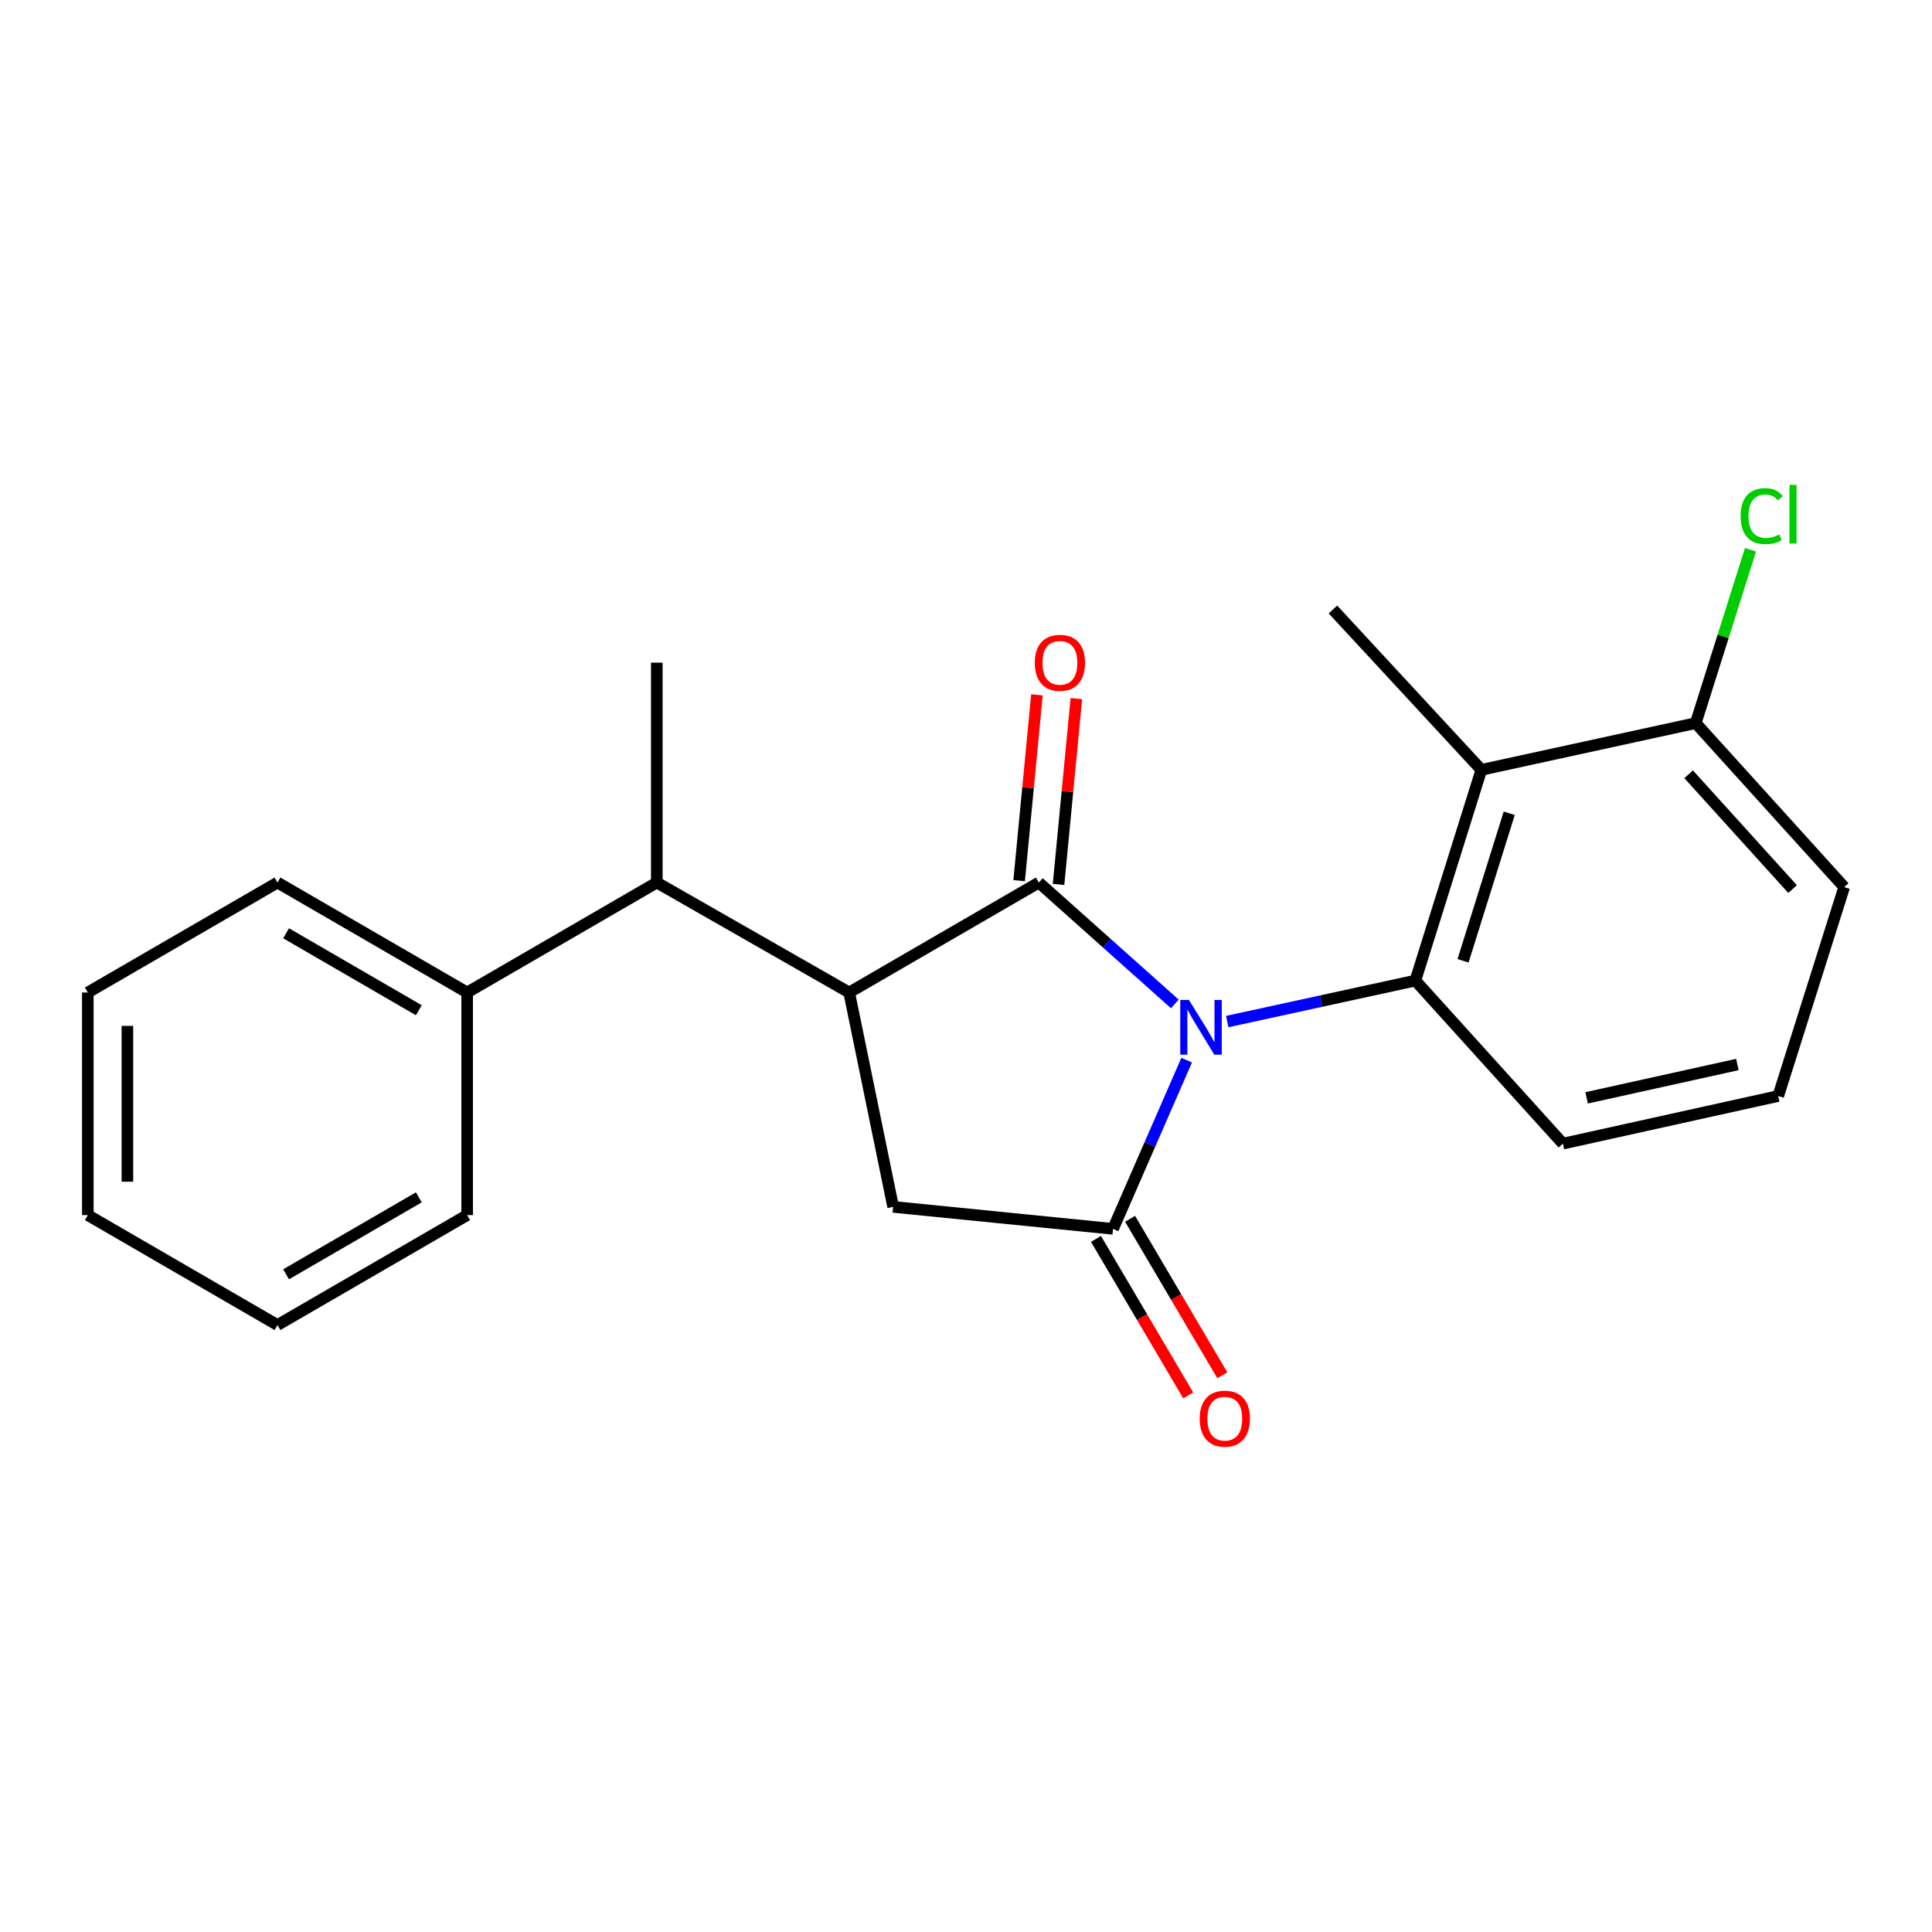 <?xml version='1.0' encoding='iso-8859-1'?>
<svg version='1.1' baseProfile='full'
              xmlns='http://www.w3.org/2000/svg'
                      xmlns:rdkit='http://www.rdkit.org/xml'
                      xmlns:xlink='http://www.w3.org/1999/xlink'
                  xml:space='preserve'
width='1000px' height='1000px' viewBox='0 0 1000 1000'>
<!-- END OF HEADER -->
<rect style='opacity:1.0;fill:#FFFFFF;stroke:none' width='1000' height='1000' x='0' y='0'> </rect>
<path class='bond-0' d='M 608.089,519.625 L 572.895,488.212' style='fill:none;fill-rule:evenodd;stroke:#0000FF;stroke-width:6px;stroke-linecap:butt;stroke-linejoin:miter;stroke-opacity:1' />
<path class='bond-0' d='M 572.895,488.212 L 537.701,456.798' style='fill:none;fill-rule:evenodd;stroke:#000000;stroke-width:6px;stroke-linecap:butt;stroke-linejoin:miter;stroke-opacity:1' />
<path class='bond-1' d='M 614.22,548.729 L 595.164,592.395' style='fill:none;fill-rule:evenodd;stroke:#0000FF;stroke-width:6px;stroke-linecap:butt;stroke-linejoin:miter;stroke-opacity:1' />
<path class='bond-1' d='M 595.164,592.395 L 576.109,636.062' style='fill:none;fill-rule:evenodd;stroke:#000000;stroke-width:6px;stroke-linecap:butt;stroke-linejoin:miter;stroke-opacity:1' />
<path class='bond-3' d='M 635.221,528.764 L 683.907,518.154' style='fill:none;fill-rule:evenodd;stroke:#0000FF;stroke-width:6px;stroke-linecap:butt;stroke-linejoin:miter;stroke-opacity:1' />
<path class='bond-3' d='M 683.907,518.154 L 732.594,507.545' style='fill:none;fill-rule:evenodd;stroke:#000000;stroke-width:6px;stroke-linecap:butt;stroke-linejoin:miter;stroke-opacity:1' />
<path class='bond-2' d='M 537.701,456.798 L 439.532,513.714' style='fill:none;fill-rule:evenodd;stroke:#000000;stroke-width:6px;stroke-linecap:butt;stroke-linejoin:miter;stroke-opacity:1' />
<path class='bond-7' d='M 547.9,457.775 L 552.508,409.679' style='fill:none;fill-rule:evenodd;stroke:#000000;stroke-width:6px;stroke-linecap:butt;stroke-linejoin:miter;stroke-opacity:1' />
<path class='bond-7' d='M 552.508,409.679 L 557.117,361.583' style='fill:none;fill-rule:evenodd;stroke:#FF0000;stroke-width:6px;stroke-linecap:butt;stroke-linejoin:miter;stroke-opacity:1' />
<path class='bond-7' d='M 527.503,455.821 L 532.112,407.725' style='fill:none;fill-rule:evenodd;stroke:#000000;stroke-width:6px;stroke-linecap:butt;stroke-linejoin:miter;stroke-opacity:1' />
<path class='bond-7' d='M 532.112,407.725 L 536.72,359.629' style='fill:none;fill-rule:evenodd;stroke:#FF0000;stroke-width:6px;stroke-linecap:butt;stroke-linejoin:miter;stroke-opacity:1' />
<path class='bond-4' d='M 576.109,636.062 L 462.299,624.678' style='fill:none;fill-rule:evenodd;stroke:#000000;stroke-width:6px;stroke-linecap:butt;stroke-linejoin:miter;stroke-opacity:1' />
<path class='bond-8' d='M 567.282,641.263 L 591.148,681.758' style='fill:none;fill-rule:evenodd;stroke:#000000;stroke-width:6px;stroke-linecap:butt;stroke-linejoin:miter;stroke-opacity:1' />
<path class='bond-8' d='M 591.148,681.758 L 615.014,722.253' style='fill:none;fill-rule:evenodd;stroke:#FF0000;stroke-width:6px;stroke-linecap:butt;stroke-linejoin:miter;stroke-opacity:1' />
<path class='bond-8' d='M 584.935,630.86 L 608.8,671.355' style='fill:none;fill-rule:evenodd;stroke:#000000;stroke-width:6px;stroke-linecap:butt;stroke-linejoin:miter;stroke-opacity:1' />
<path class='bond-8' d='M 608.8,671.355 L 632.666,711.849' style='fill:none;fill-rule:evenodd;stroke:#FF0000;stroke-width:6px;stroke-linecap:butt;stroke-linejoin:miter;stroke-opacity:1' />
<path class='bond-6' d='M 439.532,513.714 L 339.963,456.798' style='fill:none;fill-rule:evenodd;stroke:#000000;stroke-width:6px;stroke-linecap:butt;stroke-linejoin:miter;stroke-opacity:1' />
<path class='bond-22' d='M 439.532,513.714 L 462.299,624.678' style='fill:none;fill-rule:evenodd;stroke:#000000;stroke-width:6px;stroke-linecap:butt;stroke-linejoin:miter;stroke-opacity:1' />
<path class='bond-5' d='M 732.594,507.545 L 766.744,398.47' style='fill:none;fill-rule:evenodd;stroke:#000000;stroke-width:6px;stroke-linecap:butt;stroke-linejoin:miter;stroke-opacity:1' />
<path class='bond-5' d='M 757.271,497.305 L 781.176,420.953' style='fill:none;fill-rule:evenodd;stroke:#000000;stroke-width:6px;stroke-linecap:butt;stroke-linejoin:miter;stroke-opacity:1' />
<path class='bond-11' d='M 732.594,507.545 L 808.942,591.951' style='fill:none;fill-rule:evenodd;stroke:#000000;stroke-width:6px;stroke-linecap:butt;stroke-linejoin:miter;stroke-opacity:1' />
<path class='bond-9' d='M 766.744,398.47 L 877.708,374.281' style='fill:none;fill-rule:evenodd;stroke:#000000;stroke-width:6px;stroke-linecap:butt;stroke-linejoin:miter;stroke-opacity:1' />
<path class='bond-13' d='M 766.744,398.47 L 689.93,315.475' style='fill:none;fill-rule:evenodd;stroke:#000000;stroke-width:6px;stroke-linecap:butt;stroke-linejoin:miter;stroke-opacity:1' />
<path class='bond-10' d='M 339.963,456.798 L 241.793,513.714' style='fill:none;fill-rule:evenodd;stroke:#000000;stroke-width:6px;stroke-linecap:butt;stroke-linejoin:miter;stroke-opacity:1' />
<path class='bond-15' d='M 339.963,456.798 L 339.963,342.988' style='fill:none;fill-rule:evenodd;stroke:#000000;stroke-width:6px;stroke-linecap:butt;stroke-linejoin:miter;stroke-opacity:1' />
<path class='bond-12' d='M 877.708,374.281 L 891.881,329.409' style='fill:none;fill-rule:evenodd;stroke:#000000;stroke-width:6px;stroke-linecap:butt;stroke-linejoin:miter;stroke-opacity:1' />
<path class='bond-12' d='M 891.881,329.409 L 906.054,284.537' style='fill:none;fill-rule:evenodd;stroke:#00CC00;stroke-width:6px;stroke-linecap:butt;stroke-linejoin:miter;stroke-opacity:1' />
<path class='bond-23' d='M 877.708,374.281 L 954.545,459.166' style='fill:none;fill-rule:evenodd;stroke:#000000;stroke-width:6px;stroke-linecap:butt;stroke-linejoin:miter;stroke-opacity:1' />
<path class='bond-23' d='M 874.043,400.764 L 927.829,460.183' style='fill:none;fill-rule:evenodd;stroke:#000000;stroke-width:6px;stroke-linecap:butt;stroke-linejoin:miter;stroke-opacity:1' />
<path class='bond-17' d='M 241.793,513.714 L 143.624,456.798' style='fill:none;fill-rule:evenodd;stroke:#000000;stroke-width:6px;stroke-linecap:butt;stroke-linejoin:miter;stroke-opacity:1' />
<path class='bond-17' d='M 216.791,522.903 L 148.072,483.061' style='fill:none;fill-rule:evenodd;stroke:#000000;stroke-width:6px;stroke-linecap:butt;stroke-linejoin:miter;stroke-opacity:1' />
<path class='bond-18' d='M 241.793,513.714 L 241.793,628.936' style='fill:none;fill-rule:evenodd;stroke:#000000;stroke-width:6px;stroke-linecap:butt;stroke-linejoin:miter;stroke-opacity:1' />
<path class='bond-14' d='M 808.942,591.951 L 920.407,567.295' style='fill:none;fill-rule:evenodd;stroke:#000000;stroke-width:6px;stroke-linecap:butt;stroke-linejoin:miter;stroke-opacity:1' />
<path class='bond-14' d='M 821.236,568.247 L 899.262,550.987' style='fill:none;fill-rule:evenodd;stroke:#000000;stroke-width:6px;stroke-linecap:butt;stroke-linejoin:miter;stroke-opacity:1' />
<path class='bond-16' d='M 920.407,567.295 L 954.545,459.166' style='fill:none;fill-rule:evenodd;stroke:#000000;stroke-width:6px;stroke-linecap:butt;stroke-linejoin:miter;stroke-opacity:1' />
<path class='bond-19' d='M 143.624,456.798 L 45.455,513.714' style='fill:none;fill-rule:evenodd;stroke:#000000;stroke-width:6px;stroke-linecap:butt;stroke-linejoin:miter;stroke-opacity:1' />
<path class='bond-20' d='M 241.793,628.936 L 143.624,685.841' style='fill:none;fill-rule:evenodd;stroke:#000000;stroke-width:6px;stroke-linecap:butt;stroke-linejoin:miter;stroke-opacity:1' />
<path class='bond-20' d='M 216.792,619.744 L 148.074,659.578' style='fill:none;fill-rule:evenodd;stroke:#000000;stroke-width:6px;stroke-linecap:butt;stroke-linejoin:miter;stroke-opacity:1' />
<path class='bond-24' d='M 45.455,513.714 L 45.455,628.936' style='fill:none;fill-rule:evenodd;stroke:#000000;stroke-width:6px;stroke-linecap:butt;stroke-linejoin:miter;stroke-opacity:1' />
<path class='bond-24' d='M 65.944,530.997 L 65.944,611.652' style='fill:none;fill-rule:evenodd;stroke:#000000;stroke-width:6px;stroke-linecap:butt;stroke-linejoin:miter;stroke-opacity:1' />
<path class='bond-21' d='M 143.624,685.841 L 45.455,628.936' style='fill:none;fill-rule:evenodd;stroke:#000000;stroke-width:6px;stroke-linecap:butt;stroke-linejoin:miter;stroke-opacity:1' />
<path  class='atom-0' d='M 615.382 517.563
L 624.662 532.563
Q 625.582 534.043, 627.062 536.723
Q 628.542 539.403, 628.622 539.563
L 628.622 517.563
L 632.382 517.563
L 632.382 545.883
L 628.502 545.883
L 618.542 529.483
Q 617.382 527.563, 616.142 525.363
Q 614.942 523.163, 614.582 522.483
L 614.582 545.883
L 610.902 545.883
L 610.902 517.563
L 615.382 517.563
' fill='#0000FF'/>
<path  class='atom-8' d='M 535.607 343.068
Q 535.607 336.268, 538.967 332.468
Q 542.327 328.668, 548.607 328.668
Q 554.887 328.668, 558.247 332.468
Q 561.607 336.268, 561.607 343.068
Q 561.607 349.948, 558.207 353.868
Q 554.807 357.748, 548.607 357.748
Q 542.367 357.748, 538.967 353.868
Q 535.607 349.988, 535.607 343.068
M 548.607 354.548
Q 552.927 354.548, 555.247 351.668
Q 557.607 348.748, 557.607 343.068
Q 557.607 337.508, 555.247 334.708
Q 552.927 331.868, 548.607 331.868
Q 544.287 331.868, 541.927 334.668
Q 539.607 337.468, 539.607 343.068
Q 539.607 348.788, 541.927 351.668
Q 544.287 354.548, 548.607 354.548
' fill='#FF0000'/>
<path  class='atom-9' d='M 620.958 734.3
Q 620.958 727.5, 624.318 723.7
Q 627.678 719.9, 633.958 719.9
Q 640.238 719.9, 643.598 723.7
Q 646.958 727.5, 646.958 734.3
Q 646.958 741.18, 643.558 745.1
Q 640.158 748.98, 633.958 748.98
Q 627.718 748.98, 624.318 745.1
Q 620.958 741.22, 620.958 734.3
M 633.958 745.78
Q 638.278 745.78, 640.598 742.9
Q 642.958 739.98, 642.958 734.3
Q 642.958 728.74, 640.598 725.94
Q 638.278 723.1, 633.958 723.1
Q 629.638 723.1, 627.278 725.9
Q 624.958 728.7, 624.958 734.3
Q 624.958 740.02, 627.278 742.9
Q 629.638 745.78, 633.958 745.78
' fill='#FF0000'/>
<path  class='atom-13' d='M 900.938 267.142
Q 900.938 260.102, 904.218 256.422
Q 907.538 252.702, 913.818 252.702
Q 919.658 252.702, 922.778 256.822
L 920.138 258.982
Q 917.858 255.982, 913.818 255.982
Q 909.538 255.982, 907.258 258.862
Q 905.018 261.702, 905.018 267.142
Q 905.018 272.742, 907.338 275.622
Q 909.698 278.502, 914.258 278.502
Q 917.378 278.502, 921.018 276.622
L 922.138 279.622
Q 920.658 280.582, 918.418 281.142
Q 916.178 281.702, 913.698 281.702
Q 907.538 281.702, 904.218 277.942
Q 900.938 274.182, 900.938 267.142
' fill='#00CC00'/>
<path  class='atom-13' d='M 926.218 250.982
L 929.898 250.982
L 929.898 281.342
L 926.218 281.342
L 926.218 250.982
' fill='#00CC00'/>
</svg>

